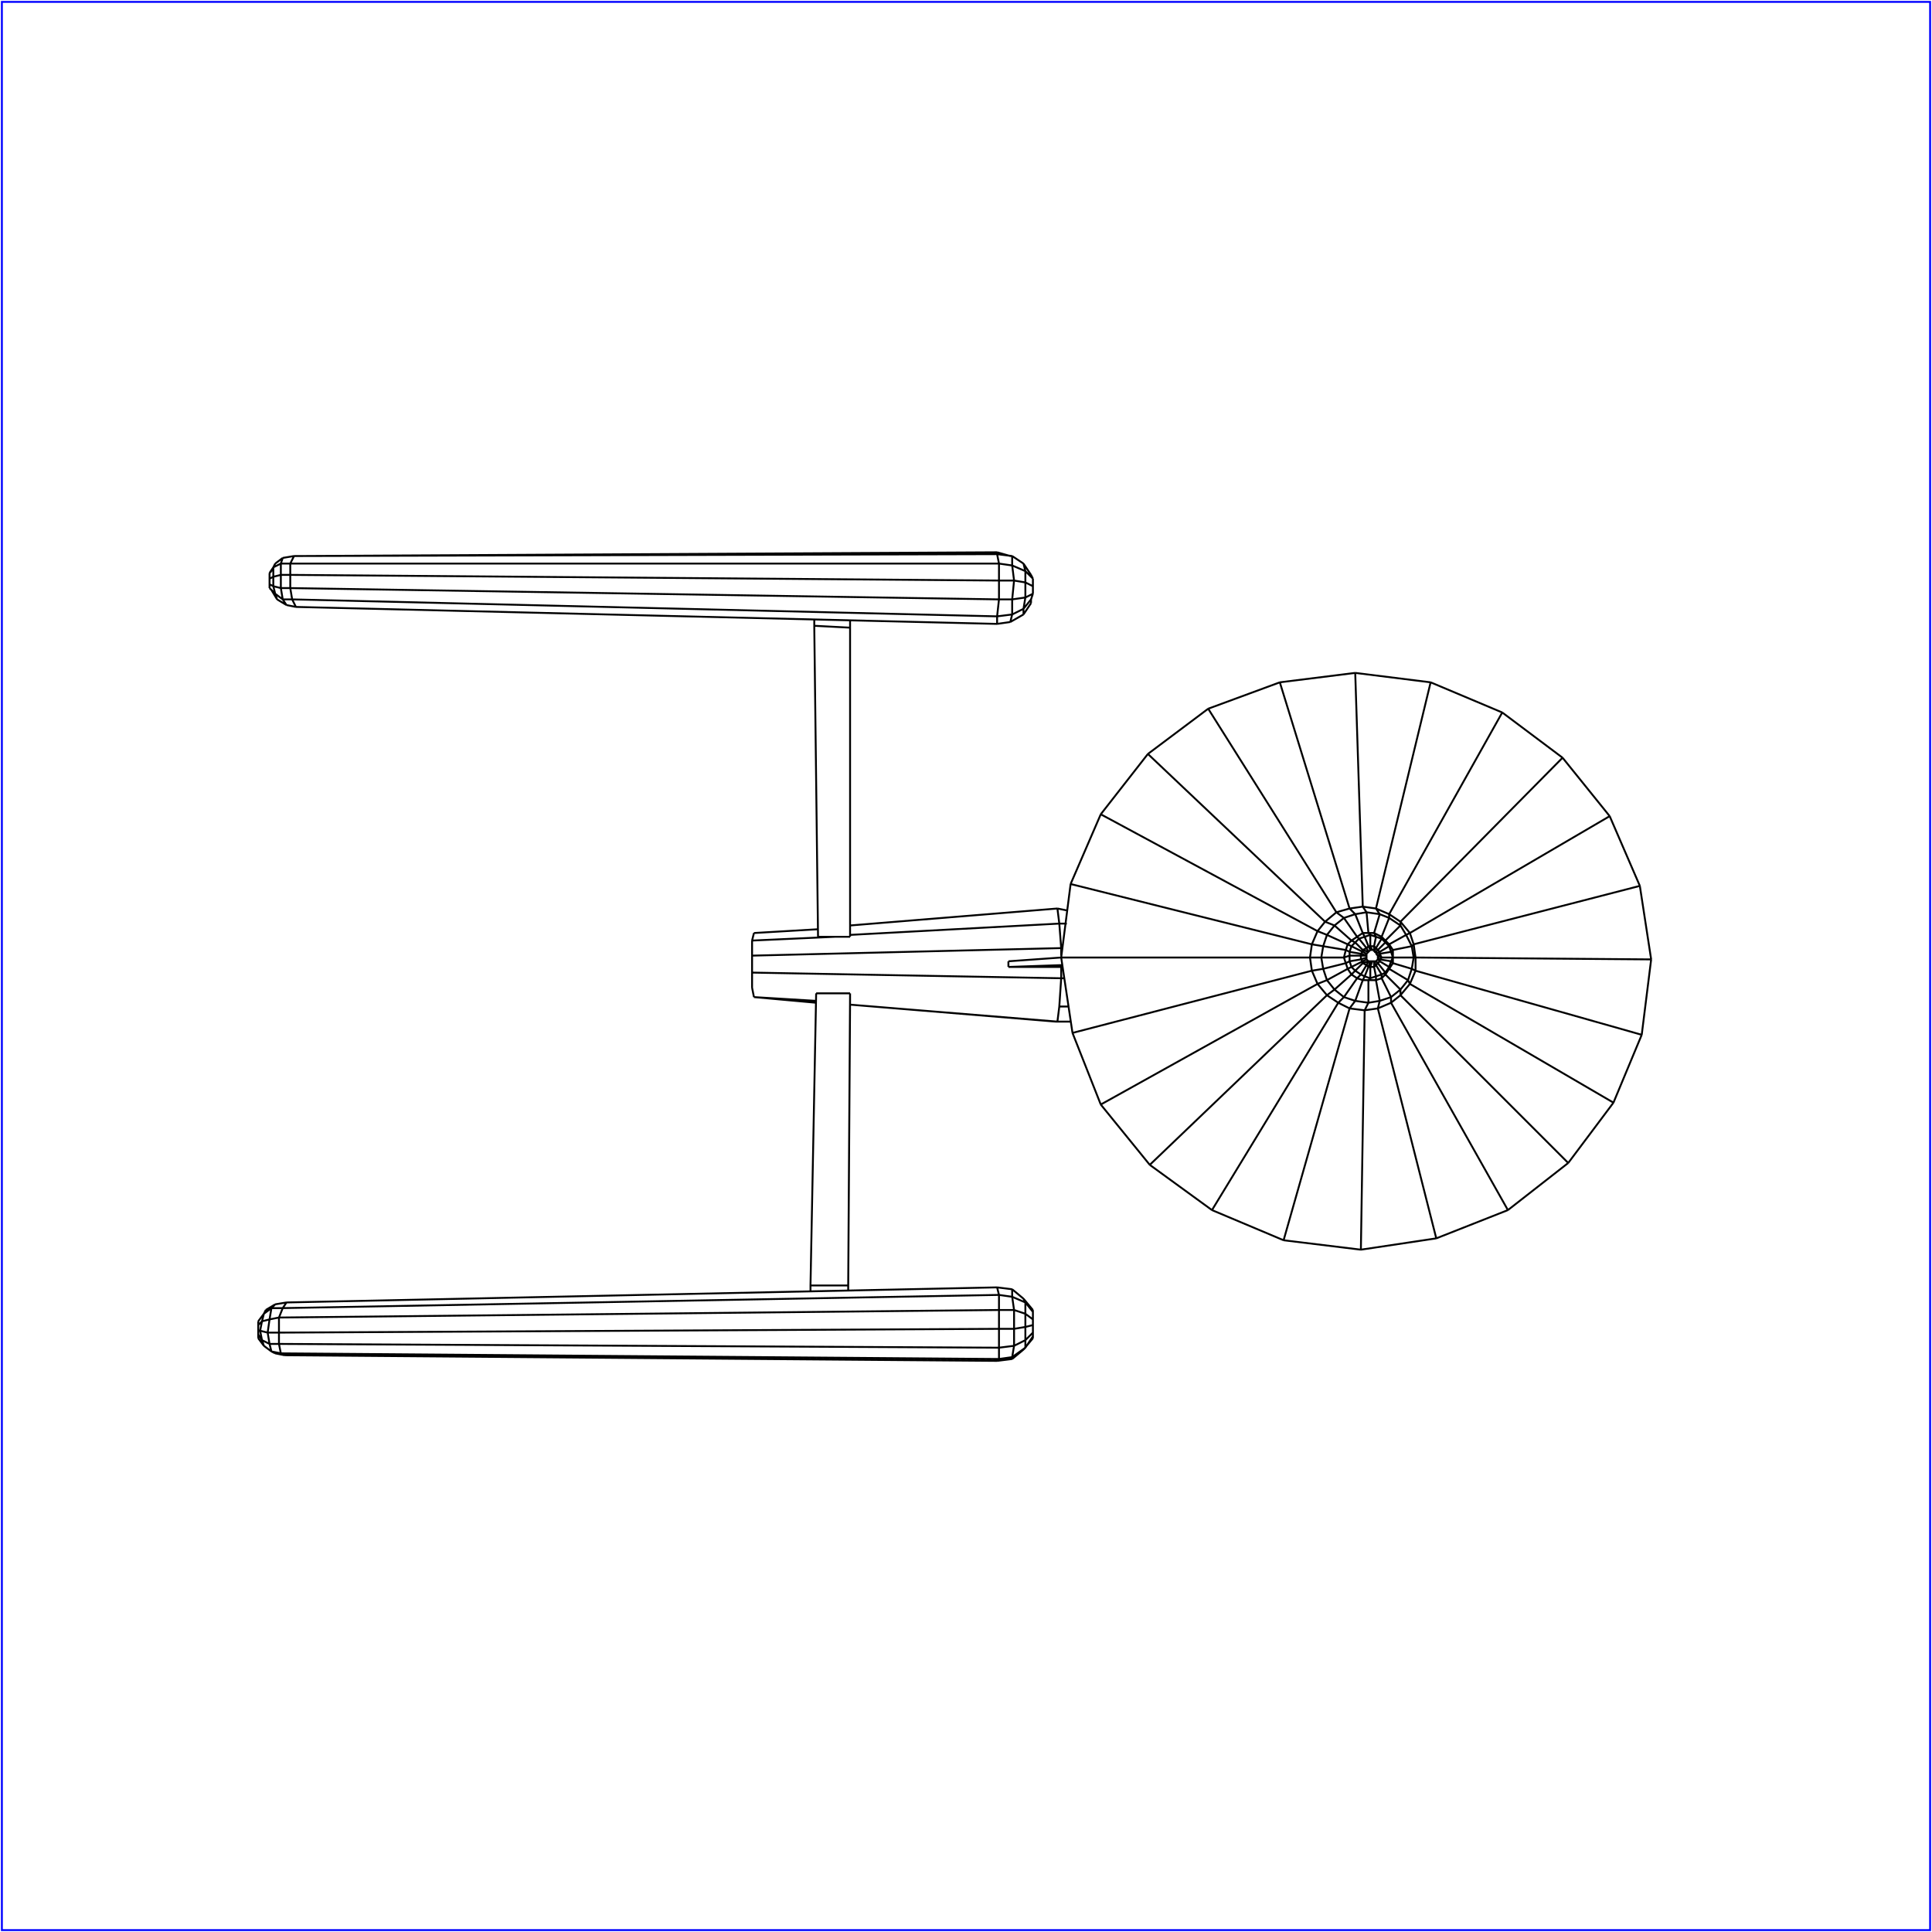 <?xml version="1.0" standalone="no"?>
<!DOCTYPE svg PUBLIC "-//W3C//DTD SVG 20010904//EN"
  "http://www.w3.org/TR/2001/REC-SVG-20010904/DTD/svg10.dtd">
<svg viewBox="0 0 1025 1025" xmlns="http://www.w3.org/2000/svg">
  <title>a SAILDART plot file</title>
  <desc>SAIL III display plot file</desc>
  <rect x="1" y="1" width="1023" height="1023" fill="none" stroke="blue" />
  <path fill="none" stroke="black" stroke-width="1" 
 d="
M 444 497 L 434 497
M 434 497 L 432 332
M 451 333 L 451 329
M 451 492 L 451 329
M 432 329 L 432 332
M 444 497 L 451 497
M 434 497 L 451 497
M 451 333 L 451 497
M 432 332 L 451 333
M 451 497 L 451 492
M 445 497 L 451 497
M 444 497 L 445 497
M 157 322 L 529 331
M 143 304 L 143 307
M 145 306 L 145 301
M 149 305 L 149 299
M 154 299 L 154 305
M 530 299 L 530 308
M 537 300 L 538 308
M 544 309 L 544 303
M 548 311 L 548 307
M 145 301 L 143 304
M 144 303 L 143 304
M 145 301 L 149 299
M 146 299 L 145 301
M 149 299 L 154 299
M 150 296 L 149 299
M 154 299 L 530 299
M 156 295 L 154 299
M 537 300 L 530 299
M 529 294 L 530 299
M 544 303 L 537 300
M 537 295 L 537 300
M 548 307 L 544 303
M 543 299 L 544 303
M 548 307 L 547 305
M 146 299 L 144 303
M 150 296 L 146 299
M 156 295 L 150 296
M 529 294 L 156 295
M 158 295 L 156 295
M 537 295 L 529 294
M 529 293 L 529 294
M 543 299 L 537 295
M 537 295 L 536 295
M 547 305 L 543 299
M 529 293 L 158 295
M 536 295 L 529 293
M 144 313 L 147 318
M 143 312 L 144 313
M 147 318 L 152 321
M 146 315 L 147 318
M 152 321 L 157 322
M 150 318 L 152 321
M 155 318 L 157 322
M 529 331 L 536 330
M 529 327 L 529 331
M 536 330 L 543 326
M 537 326 L 536 330
M 543 326 L 547 320
M 543 323 L 543 326
M 547 320 L 547 318
M 146 315 L 143 312
M 143 310 L 143 312
M 150 318 L 146 315
M 145 311 L 146 315
M 155 318 L 150 318
M 149 312 L 150 318
M 529 327 L 155 318
M 154 312 L 155 318
M 537 326 L 529 327
M 530 318 L 529 327
M 543 323 L 537 326
M 537 318 L 537 326
M 547 318 L 543 323
M 544 317 L 543 323
M 547 318 L 548 315
M 145 311 L 145 306
M 149 312 L 149 305
M 154 312 L 154 305
M 530 308 L 530 318
M 537 318 L 538 308
M 544 317 L 544 309
M 548 315 L 548 311
M 544 317 L 548 315
M 537 318 L 544 317
M 530 318 L 537 318
M 154 312 L 530 318
M 149 312 L 154 312
M 145 311 L 149 312
M 143 310 L 145 311
M 143 307 L 143 310
M 145 306 L 143 307
M 149 305 L 145 306
M 154 305 L 149 305
M 154 305 L 530 308
M 530 308 L 538 308
M 538 308 L 544 309
M 544 309 L 548 311
M 530 687 L 150 694
M 137 703 L 137 706
M 138 706 L 139 701
M 143 700 L 142 707
M 148 707 L 148 699
M 530 695 L 530 705
M 538 705 L 538 695
M 544 704 L 544 697
M 548 703 L 548 700
M 137 703 L 139 701
M 137 701 L 137 703
M 139 701 L 143 700
M 140 697 L 139 701
M 148 699 L 143 700
M 144 694 L 143 700
M 530 695 L 148 699
M 150 694 L 148 699
M 538 695 L 530 695
M 530 687 L 530 695
M 544 697 L 538 695
M 537 688 L 538 695
M 548 700 L 544 697
M 544 691 L 544 697
M 548 700 L 548 696
M 140 697 L 137 701
M 144 694 L 140 697
M 141 695 L 140 697
M 150 694 L 144 694
M 146 692 L 144 694
M 152 691 L 150 694
M 537 688 L 530 687
M 529 683 L 530 687
M 544 691 L 537 688
M 537 684 L 537 688
M 548 696 L 544 691
M 543 689 L 544 691
M 548 696 L 548 695
M 146 692 L 141 695
M 152 691 L 146 692
M 529 683 L 152 691
M 537 684 L 529 683
M 543 689 L 537 684
M 548 695 L 543 689
M 146 718 L 151 719
M 144 717 L 146 718
M 151 719 L 529 722
M 149 718 L 151 719
M 529 722 L 537 721
M 530 721 L 529 722
M 537 721 L 543 716
M 537 720 L 537 721
M 543 716 L 548 710
M 544 715 L 543 716
M 548 710 L 548 709
M 137 710 L 140 714
M 137 708 L 137 710
M 140 714 L 144 717
M 139 711 L 140 714
M 149 718 L 144 717
M 143 713 L 144 717
M 530 721 L 149 718
M 148 713 L 149 718
M 537 720 L 530 721
M 530 715 L 530 721
M 544 715 L 537 720
M 538 714 L 537 720
M 548 709 L 544 715
M 544 711 L 544 715
M 548 709 L 548 707
M 139 711 L 138 706
M 143 713 L 142 707
M 148 713 L 148 707
M 530 705 L 530 715
M 538 714 L 538 705
M 544 711 L 544 704
M 548 707 L 548 703
M 544 711 L 548 707
M 538 714 L 544 711
M 530 715 L 538 714
M 148 713 L 530 715
M 143 713 L 148 713
M 139 711 L 143 713
M 137 708 L 139 711
M 137 706 L 137 708
M 138 706 L 137 706
M 142 707 L 138 706
M 142 707 L 148 707
M 148 707 L 530 705
M 530 705 L 538 705
M 538 705 L 544 704
M 544 704 L 548 703
M 563 508 L 568 469
M 797 378 L 759 362
M 876 509 L 870 470
M 725 484 L 723 481
M 832 617 L 856 585
M 733 497 L 737 487
M 727 496 L 726 495
M 696 501 L 695 508
M 701 508 L 702 502
M 714 504 L 713 508
M 716 507 L 716 505
M 722 506 L 722 507
M 725 507 L 725 507
M 696 501 L 568 469
M 584 432 L 568 469
M 696 501 L 702 502
M 699 494 L 696 501
M 702 502 L 714 504
M 702 502 L 704 496
M 716 505 L 714 504
M 715 501 L 714 504
M 722 506 L 716 505
M 716 505 L 717 502
M 722 506 L 725 507
M 723 505 L 722 506
M 725 507 L 725 506
M 699 494 L 584 432
M 609 400 L 584 432
M 704 496 L 699 494
M 703 489 L 699 494
M 704 496 L 715 501
M 704 496 L 708 491
M 717 502 L 715 501
M 717 499 L 715 501
M 723 505 L 717 502
M 717 502 L 719 500
M 725 506 L 723 505
M 723 504 L 723 505
M 725 506 L 726 505
M 609 400 L 703 489
M 641 376 L 609 400
M 708 491 L 703 489
M 709 484 L 703 489
M 708 491 L 717 499
M 713 487 L 708 491
M 719 500 L 717 499
M 720 497 L 717 499
M 723 504 L 719 500
M 719 500 L 721 498
M 726 505 L 723 504
M 725 503 L 723 504
M 726 505 L 726 505
M 709 484 L 641 376
M 679 362 L 641 376
M 713 487 L 709 484
M 716 482 L 709 484
M 720 497 L 713 487
M 719 485 L 713 487
M 721 498 L 720 497
M 723 495 L 720 497
M 725 503 L 721 498
M 721 498 L 724 497
M 726 505 L 725 503
M 726 502 L 725 503
M 726 505 L 727 504
M 716 482 L 679 362
M 719 357 L 679 362
M 719 485 L 716 482
M 723 481 L 716 482
M 723 495 L 719 485
M 725 484 L 719 485
M 724 497 L 723 495
M 726 495 L 723 495
M 726 502 L 724 497
M 724 497 L 727 496
M 727 504 L 726 502
M 727 502 L 726 502
M 727 504 L 728 504
M 723 481 L 719 357
M 759 362 L 719 357
M 730 482 L 723 481
M 726 495 L 725 484
M 725 484 L 732 485
M 729 495 L 726 495
M 727 502 L 727 496
M 727 496 L 730 497
M 727 502 L 728 504
M 729 502 L 727 502
M 728 504 L 729 504
M 730 482 L 759 362
M 732 485 L 730 482
M 737 485 L 730 482
M 729 495 L 732 485
M 732 485 L 737 487
M 730 497 L 729 495
M 733 497 L 729 495
M 729 502 L 730 497
M 730 497 L 733 498
M 729 504 L 729 502
M 730 503 L 729 502
M 729 504 L 729 505
M 737 485 L 797 378
M 829 402 L 797 378
M 737 487 L 737 485
M 743 489 L 737 485
M 737 487 L 743 491
M 733 498 L 733 497
M 735 499 L 733 497
M 730 503 L 733 498
M 733 498 L 735 500
M 729 505 L 730 503
M 731 504 L 730 503
M 729 505 L 730 505
M 743 489 L 829 402
M 854 433 L 829 402
M 743 491 L 743 489
M 748 495 L 743 489
M 735 499 L 743 491
M 743 491 L 746 496
M 735 500 L 735 499
M 737 501 L 735 499
M 731 504 L 735 500
M 735 500 L 737 502
M 730 505 L 731 504
M 732 505 L 731 504
M 730 505 L 730 506
M 748 495 L 854 433
M 870 470 L 854 433
M 746 496 L 748 495
M 750 501 L 748 495
M 737 501 L 746 496
M 746 496 L 749 502
M 737 502 L 737 501
M 739 504 L 737 501
M 732 505 L 737 502
M 737 502 L 738 505
M 730 506 L 732 505
M 732 506 L 732 505
M 730 506 L 731 507
M 750 501 L 870 470
M 749 502 L 750 501
M 751 508 L 750 501
M 739 504 L 749 502
M 749 502 L 750 508
M 738 505 L 739 504
M 739 508 L 739 504
M 732 506 L 738 505
M 738 505 L 739 508
M 731 507 L 732 506
M 733 508 L 732 506
M 731 507 L 731 507
M 751 508 L 876 509
M 871 549 L 876 509
M 750 508 L 751 508
M 751 515 L 751 508
M 739 508 L 750 508
M 749 514 L 750 508
M 739 508 L 739 508
M 739 511 L 739 508
M 733 508 L 739 508
M 739 508 L 738 510
M 731 507 L 733 508
M 732 509 L 733 508
M 731 507 L 731 508
M 751 515 L 871 549
M 856 585 L 871 549
M 749 514 L 751 515
M 748 522 L 751 515
M 739 511 L 749 514
M 747 520 L 749 514
M 738 510 L 739 511
M 737 514 L 739 511
M 732 509 L 738 510
M 738 510 L 737 513
M 731 508 L 732 509
M 732 510 L 732 509
M 731 508 L 731 509
M 748 522 L 856 585
M 747 520 L 748 522
M 743 528 L 748 522
M 737 514 L 747 520
M 743 525 L 747 520
M 737 513 L 737 514
M 735 517 L 737 514
M 732 510 L 737 513
M 737 513 L 735 516
M 731 509 L 732 510
M 731 511 L 732 510
M 731 509 L 730 510
M 743 528 L 832 617
M 800 642 L 832 617
M 743 525 L 743 528
M 738 532 L 743 528
M 735 517 L 743 525
M 738 529 L 743 525
M 735 516 L 735 517
M 733 519 L 735 517
M 731 511 L 735 516
M 735 516 L 733 517
M 730 510 L 731 511
M 730 512 L 731 511
M 730 510 L 729 510
M 738 532 L 800 642
M 762 657 L 800 642
M 738 529 L 738 532
M 731 535 L 738 532
M 733 519 L 738 529
M 738 529 L 732 531
M 733 517 L 733 519
M 730 520 L 733 519
M 730 512 L 733 517
M 733 517 L 730 518
M 729 510 L 730 512
M 729 513 L 730 512
M 729 510 L 729 510
M 731 535 L 762 657
M 722 663 L 762 657
M 732 531 L 731 535
M 724 536 L 731 535
M 730 520 L 732 531
M 732 531 L 726 532
M 730 518 L 730 520
M 726 520 L 730 520
M 729 513 L 730 518
M 730 518 L 727 519
M 729 510 L 729 513
M 727 513 L 729 513
M 729 510 L 728 510
M 724 536 L 722 663
M 681 658 L 722 663
M 726 532 L 724 536
M 716 535 L 724 536
M 726 520 L 726 532
M 719 531 L 726 532
M 727 519 L 726 520
M 723 520 L 726 520
M 727 513 L 727 519
M 724 518 L 727 519
M 728 510 L 727 513
M 726 513 L 727 513
M 727 510 L 728 510
M 716 535 L 681 658
M 643 642 L 681 658
M 719 531 L 716 535
M 710 532 L 716 535
M 723 520 L 719 531
M 713 529 L 719 531
M 724 518 L 723 520
M 720 519 L 723 520
M 726 513 L 724 518
M 722 517 L 724 518
M 727 510 L 726 513
M 725 512 L 726 513
M 726 510 L 727 510
M 710 532 L 643 642
M 610 618 L 643 642
M 713 529 L 710 532
M 704 528 L 710 532
M 720 519 L 713 529
M 708 525 L 713 529
M 722 517 L 720 519
M 717 517 L 720 519
M 725 512 L 722 517
M 719 515 L 722 517
M 726 510 L 725 512
M 723 511 L 725 512
M 726 510 L 726 510
M 704 528 L 610 618
M 584 586 L 610 618
M 708 525 L 704 528
M 699 522 L 704 528
M 717 517 L 708 525
M 704 520 L 708 525
M 719 515 L 717 517
M 715 514 L 717 517
M 723 511 L 719 515
M 717 513 L 719 515
M 726 510 L 723 511
M 723 510 L 723 511
M 725 509 L 726 510
M 699 522 L 584 586
M 569 548 L 584 586
M 704 520 L 699 522
M 696 515 L 699 522
M 715 514 L 704 520
M 702 514 L 704 520
M 717 513 L 715 514
M 714 511 L 715 514
M 723 510 L 717 513
M 716 510 L 717 513
M 725 509 L 723 510
M 722 509 L 723 510
M 725 508 L 725 509
M 563 508 L 569 548
M 696 515 L 695 508
M 702 514 L 701 508
M 714 511 L 713 508
M 716 510 L 716 507
M 722 509 L 722 507
M 725 507 L 725 508
M 722 509 L 725 508
M 716 510 L 722 509
M 714 511 L 716 510
M 702 514 L 714 511
M 696 515 L 702 514
M 569 548 L 696 515
M 695 508 L 563 508
M 695 508 L 701 508
M 713 508 L 701 508
M 713 508 L 716 507
M 722 507 L 716 507
M 722 507 L 725 507
M 430 682 L 430 685
M 450 682 L 450 685
M 430 682 L 433 527
M 450 685 L 451 532
M 451 527 L 450 682
M 433 527 L 451 527
M 430 682 L 450 682
M 451 532 L 451 527
M 451 527 L 445 527
M 563 513 L 564 513
M 535 513 L 564 512
M 563 508 L 535 510
M 535 510 L 535 513
M 535 513 L 563 513
M 400 529 L 433 532
M 561 542 L 451 533
M 562 490 L 451 496
M 561 482 L 451 491
M 563 519 L 563 513
M 563 503 L 564 503
M 563 519 L 565 519
M 562 534 L 567 534
M 561 542 L 568 542
M 560 542 L 568 542
M 562 490 L 566 490
M 433 531 L 400 529
M 451 533 L 560 542
M 443 497 L 399 499
M 434 493 L 400 495
M 563 507 L 563 503
M 566 483 L 561 482
M 562 490 L 561 482
M 399 499 L 399 507
M 562 490 L 563 503
M 400 495 L 399 499
M 400 529 L 400 529
M 561 542 L 560 542
M 399 524 L 400 529
M 562 534 L 561 542
M 399 516 L 399 524
M 563 519 L 562 534
M 399 516 L 563 519
M 399 507 L 399 516
M 399 507 L 563 503
" />
</svg>
